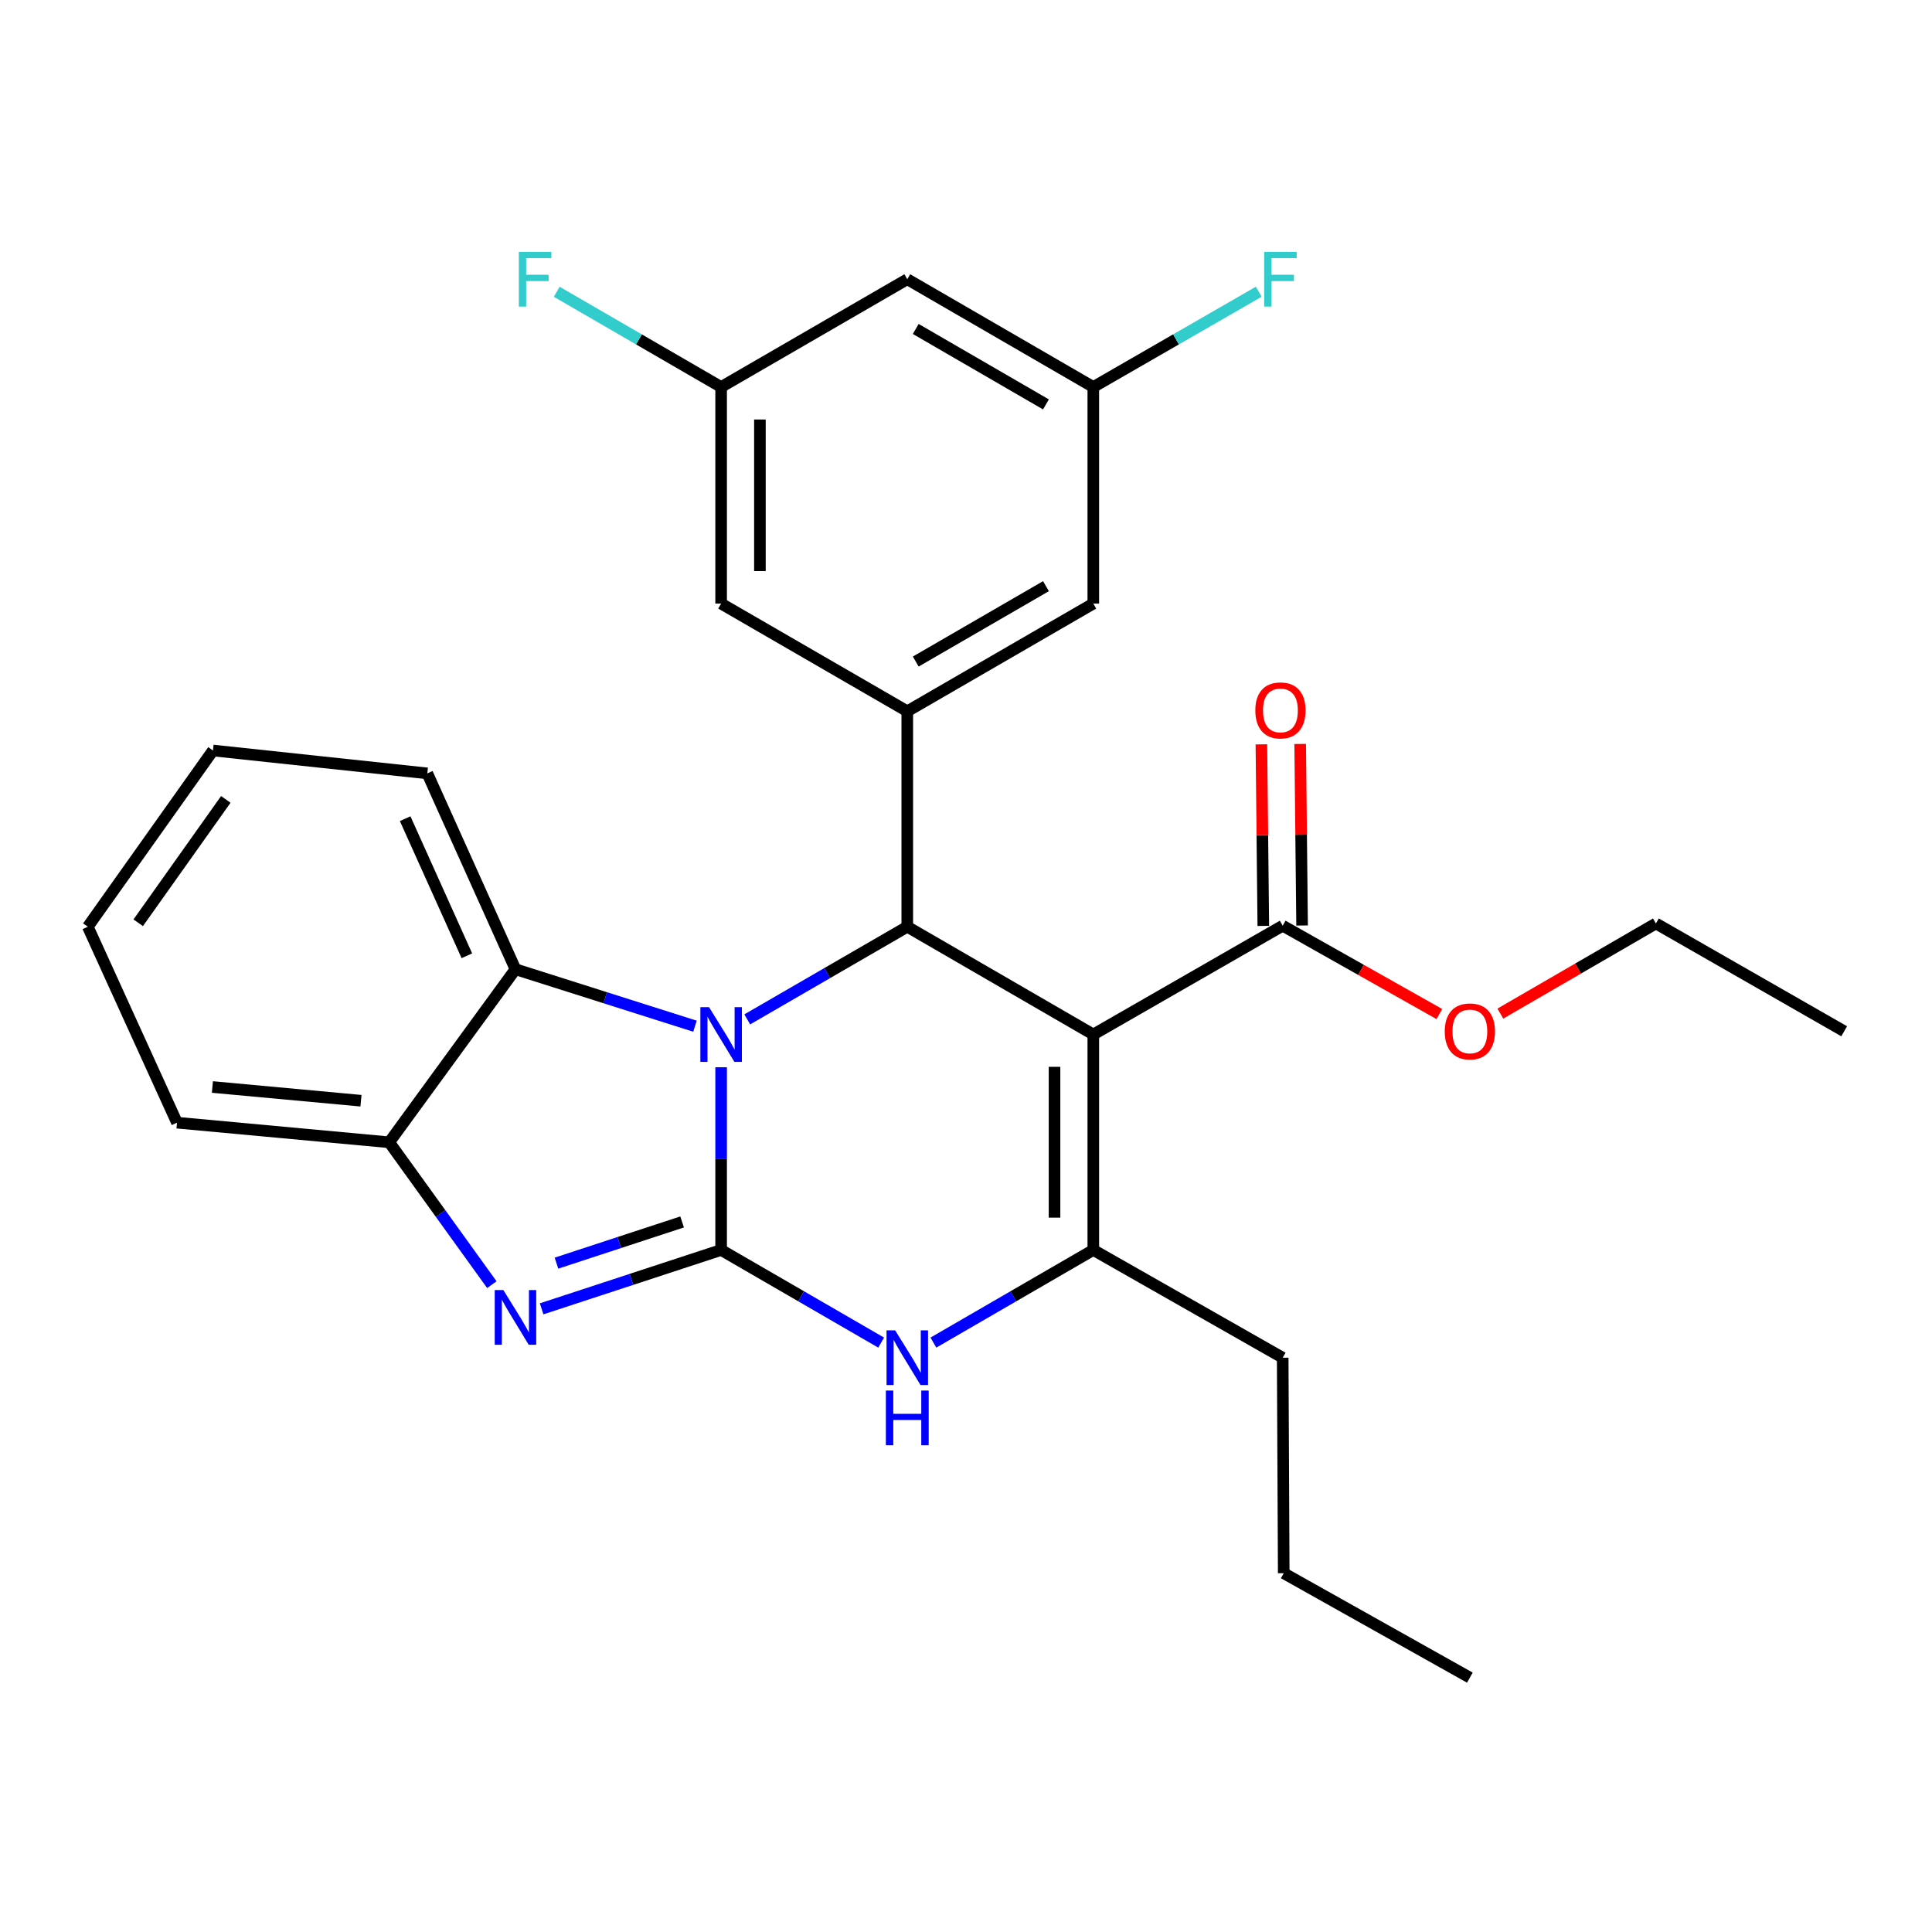 <?xml version='1.0' encoding='iso-8859-1'?>
<svg version='1.1' baseProfile='full'
              xmlns='http://www.w3.org/2000/svg'
                      xmlns:rdkit='http://www.rdkit.org/xml'
                      xmlns:xlink='http://www.w3.org/1999/xlink'
                  xml:space='preserve'
width='1000px' height='1000px' viewBox='0 0 1000 1000'>
<!-- END OF HEADER -->
<rect style='opacity:1.0;fill:#FFFFFF;stroke:none' width='1000' height='1000' x='0' y='0'> </rect>
<path class='bond-0' d='M 373.253,646.98 L 373.253,599.693' style='fill:none;fill-rule:evenodd;stroke:#000000;stroke-width:6px;stroke-linecap:butt;stroke-linejoin:miter;stroke-opacity:1' />
<path class='bond-0' d='M 373.253,599.693 L 373.253,552.406' style='fill:none;fill-rule:evenodd;stroke:#0000FF;stroke-width:6px;stroke-linecap:butt;stroke-linejoin:miter;stroke-opacity:1' />
<path class='bond-3' d='M 373.253,646.98 L 326.799,662.215' style='fill:none;fill-rule:evenodd;stroke:#000000;stroke-width:6px;stroke-linecap:butt;stroke-linejoin:miter;stroke-opacity:1' />
<path class='bond-3' d='M 326.799,662.215 L 280.345,677.45' style='fill:none;fill-rule:evenodd;stroke:#0000FF;stroke-width:6px;stroke-linecap:butt;stroke-linejoin:miter;stroke-opacity:1' />
<path class='bond-3' d='M 353.061,632.474 L 320.543,643.139' style='fill:none;fill-rule:evenodd;stroke:#000000;stroke-width:6px;stroke-linecap:butt;stroke-linejoin:miter;stroke-opacity:1' />
<path class='bond-3' d='M 320.543,643.139 L 288.025,653.803' style='fill:none;fill-rule:evenodd;stroke:#0000FF;stroke-width:6px;stroke-linecap:butt;stroke-linejoin:miter;stroke-opacity:1' />
<path class='bond-4' d='M 373.253,646.98 L 414.668,670.955' style='fill:none;fill-rule:evenodd;stroke:#000000;stroke-width:6px;stroke-linecap:butt;stroke-linejoin:miter;stroke-opacity:1' />
<path class='bond-4' d='M 414.668,670.955 L 456.084,694.93' style='fill:none;fill-rule:evenodd;stroke:#0000FF;stroke-width:6px;stroke-linecap:butt;stroke-linejoin:miter;stroke-opacity:1' />
<path class='bond-2' d='M 386.776,527.629 L 428.192,503.654' style='fill:none;fill-rule:evenodd;stroke:#0000FF;stroke-width:6px;stroke-linecap:butt;stroke-linejoin:miter;stroke-opacity:1' />
<path class='bond-2' d='M 428.192,503.654 L 469.607,479.679' style='fill:none;fill-rule:evenodd;stroke:#000000;stroke-width:6px;stroke-linecap:butt;stroke-linejoin:miter;stroke-opacity:1' />
<path class='bond-6' d='M 359.721,531.163 L 313.263,516.418' style='fill:none;fill-rule:evenodd;stroke:#0000FF;stroke-width:6px;stroke-linecap:butt;stroke-linejoin:miter;stroke-opacity:1' />
<path class='bond-6' d='M 313.263,516.418 L 266.805,501.674' style='fill:none;fill-rule:evenodd;stroke:#000000;stroke-width:6px;stroke-linecap:butt;stroke-linejoin:miter;stroke-opacity:1' />
<path class='bond-1' d='M 565.894,535.457 L 565.894,646.98' style='fill:none;fill-rule:evenodd;stroke:#000000;stroke-width:6px;stroke-linecap:butt;stroke-linejoin:miter;stroke-opacity:1' />
<path class='bond-1' d='M 545.818,552.186 L 545.818,630.252' style='fill:none;fill-rule:evenodd;stroke:#000000;stroke-width:6px;stroke-linecap:butt;stroke-linejoin:miter;stroke-opacity:1' />
<path class='bond-9' d='M 565.894,535.457 L 663.921,479.144' style='fill:none;fill-rule:evenodd;stroke:#000000;stroke-width:6px;stroke-linecap:butt;stroke-linejoin:miter;stroke-opacity:1' />
<path class='bond-29' d='M 565.894,535.457 L 469.607,479.679' style='fill:none;fill-rule:evenodd;stroke:#000000;stroke-width:6px;stroke-linecap:butt;stroke-linejoin:miter;stroke-opacity:1' />
<path class='bond-7' d='M 469.607,479.679 L 469.607,368.157' style='fill:none;fill-rule:evenodd;stroke:#000000;stroke-width:6px;stroke-linecap:butt;stroke-linejoin:miter;stroke-opacity:1' />
<path class='bond-8' d='M 254.585,664.937 L 228.026,628.092' style='fill:none;fill-rule:evenodd;stroke:#0000FF;stroke-width:6px;stroke-linecap:butt;stroke-linejoin:miter;stroke-opacity:1' />
<path class='bond-8' d='M 228.026,628.092 L 201.468,591.247' style='fill:none;fill-rule:evenodd;stroke:#000000;stroke-width:6px;stroke-linecap:butt;stroke-linejoin:miter;stroke-opacity:1' />
<path class='bond-5' d='M 483.129,694.925 L 524.512,670.953' style='fill:none;fill-rule:evenodd;stroke:#0000FF;stroke-width:6px;stroke-linecap:butt;stroke-linejoin:miter;stroke-opacity:1' />
<path class='bond-5' d='M 524.512,670.953 L 565.894,646.98' style='fill:none;fill-rule:evenodd;stroke:#000000;stroke-width:6px;stroke-linecap:butt;stroke-linejoin:miter;stroke-opacity:1' />
<path class='bond-16' d='M 565.894,646.98 L 663.921,702.758' style='fill:none;fill-rule:evenodd;stroke:#000000;stroke-width:6px;stroke-linecap:butt;stroke-linejoin:miter;stroke-opacity:1' />
<path class='bond-20' d='M 266.805,501.674 L 221.176,400.301' style='fill:none;fill-rule:evenodd;stroke:#000000;stroke-width:6px;stroke-linecap:butt;stroke-linejoin:miter;stroke-opacity:1' />
<path class='bond-20' d='M 241.653,494.708 L 209.713,423.747' style='fill:none;fill-rule:evenodd;stroke:#000000;stroke-width:6px;stroke-linecap:butt;stroke-linejoin:miter;stroke-opacity:1' />
<path class='bond-28' d='M 266.805,501.674 L 201.468,591.247' style='fill:none;fill-rule:evenodd;stroke:#000000;stroke-width:6px;stroke-linecap:butt;stroke-linejoin:miter;stroke-opacity:1' />
<path class='bond-10' d='M 469.607,368.157 L 565.894,312.412' style='fill:none;fill-rule:evenodd;stroke:#000000;stroke-width:6px;stroke-linecap:butt;stroke-linejoin:miter;stroke-opacity:1' />
<path class='bond-10' d='M 473.991,342.42 L 541.392,303.399' style='fill:none;fill-rule:evenodd;stroke:#000000;stroke-width:6px;stroke-linecap:butt;stroke-linejoin:miter;stroke-opacity:1' />
<path class='bond-11' d='M 469.607,368.157 L 373.253,312.412' style='fill:none;fill-rule:evenodd;stroke:#000000;stroke-width:6px;stroke-linecap:butt;stroke-linejoin:miter;stroke-opacity:1' />
<path class='bond-21' d='M 201.468,591.247 L 91.618,581.097' style='fill:none;fill-rule:evenodd;stroke:#000000;stroke-width:6px;stroke-linecap:butt;stroke-linejoin:miter;stroke-opacity:1' />
<path class='bond-21' d='M 186.838,569.733 L 109.943,562.629' style='fill:none;fill-rule:evenodd;stroke:#000000;stroke-width:6px;stroke-linecap:butt;stroke-linejoin:miter;stroke-opacity:1' />
<path class='bond-15' d='M 673.959,479.039 L 673.466,432.051' style='fill:none;fill-rule:evenodd;stroke:#000000;stroke-width:6px;stroke-linecap:butt;stroke-linejoin:miter;stroke-opacity:1' />
<path class='bond-15' d='M 673.466,432.051 L 672.972,385.064' style='fill:none;fill-rule:evenodd;stroke:#FF0000;stroke-width:6px;stroke-linecap:butt;stroke-linejoin:miter;stroke-opacity:1' />
<path class='bond-15' d='M 653.884,479.249 L 653.391,432.262' style='fill:none;fill-rule:evenodd;stroke:#000000;stroke-width:6px;stroke-linecap:butt;stroke-linejoin:miter;stroke-opacity:1' />
<path class='bond-15' d='M 653.391,432.262 L 652.897,385.275' style='fill:none;fill-rule:evenodd;stroke:#FF0000;stroke-width:6px;stroke-linecap:butt;stroke-linejoin:miter;stroke-opacity:1' />
<path class='bond-17' d='M 663.921,479.144 L 704.47,502.014' style='fill:none;fill-rule:evenodd;stroke:#000000;stroke-width:6px;stroke-linecap:butt;stroke-linejoin:miter;stroke-opacity:1' />
<path class='bond-17' d='M 704.47,502.014 L 745.019,524.884' style='fill:none;fill-rule:evenodd;stroke:#FF0000;stroke-width:6px;stroke-linecap:butt;stroke-linejoin:miter;stroke-opacity:1' />
<path class='bond-13' d='M 565.894,312.412 L 565.894,200.32' style='fill:none;fill-rule:evenodd;stroke:#000000;stroke-width:6px;stroke-linecap:butt;stroke-linejoin:miter;stroke-opacity:1' />
<path class='bond-12' d='M 373.253,312.412 L 373.253,200.32' style='fill:none;fill-rule:evenodd;stroke:#000000;stroke-width:6px;stroke-linecap:butt;stroke-linejoin:miter;stroke-opacity:1' />
<path class='bond-12' d='M 393.329,295.598 L 393.329,217.134' style='fill:none;fill-rule:evenodd;stroke:#000000;stroke-width:6px;stroke-linecap:butt;stroke-linejoin:miter;stroke-opacity:1' />
<path class='bond-14' d='M 373.253,200.32 L 469.607,144.531' style='fill:none;fill-rule:evenodd;stroke:#000000;stroke-width:6px;stroke-linecap:butt;stroke-linejoin:miter;stroke-opacity:1' />
<path class='bond-19' d='M 373.253,200.32 L 330.71,175.671' style='fill:none;fill-rule:evenodd;stroke:#000000;stroke-width:6px;stroke-linecap:butt;stroke-linejoin:miter;stroke-opacity:1' />
<path class='bond-19' d='M 330.71,175.671 L 288.168,151.022' style='fill:none;fill-rule:evenodd;stroke:#33CCCC;stroke-width:6px;stroke-linecap:butt;stroke-linejoin:miter;stroke-opacity:1' />
<path class='bond-18' d='M 565.894,200.32 L 608.715,175.655' style='fill:none;fill-rule:evenodd;stroke:#000000;stroke-width:6px;stroke-linecap:butt;stroke-linejoin:miter;stroke-opacity:1' />
<path class='bond-18' d='M 608.715,175.655 L 651.536,150.991' style='fill:none;fill-rule:evenodd;stroke:#33CCCC;stroke-width:6px;stroke-linecap:butt;stroke-linejoin:miter;stroke-opacity:1' />
<path class='bond-31' d='M 565.894,200.32 L 469.607,144.531' style='fill:none;fill-rule:evenodd;stroke:#000000;stroke-width:6px;stroke-linecap:butt;stroke-linejoin:miter;stroke-opacity:1' />
<path class='bond-31' d='M 541.386,209.323 L 473.985,170.27' style='fill:none;fill-rule:evenodd;stroke:#000000;stroke-width:6px;stroke-linecap:butt;stroke-linejoin:miter;stroke-opacity:1' />
<path class='bond-23' d='M 663.921,702.758 L 664.457,814.281' style='fill:none;fill-rule:evenodd;stroke:#000000;stroke-width:6px;stroke-linecap:butt;stroke-linejoin:miter;stroke-opacity:1' />
<path class='bond-22' d='M 776.582,524.639 L 816.84,501.312' style='fill:none;fill-rule:evenodd;stroke:#FF0000;stroke-width:6px;stroke-linecap:butt;stroke-linejoin:miter;stroke-opacity:1' />
<path class='bond-22' d='M 816.84,501.312 L 857.098,477.984' style='fill:none;fill-rule:evenodd;stroke:#000000;stroke-width:6px;stroke-linecap:butt;stroke-linejoin:miter;stroke-opacity:1' />
<path class='bond-24' d='M 221.176,400.301 L 110.233,388.456' style='fill:none;fill-rule:evenodd;stroke:#000000;stroke-width:6px;stroke-linecap:butt;stroke-linejoin:miter;stroke-opacity:1' />
<path class='bond-25' d='M 91.618,581.097 L 45.455,479.679' style='fill:none;fill-rule:evenodd;stroke:#000000;stroke-width:6px;stroke-linecap:butt;stroke-linejoin:miter;stroke-opacity:1' />
<path class='bond-26' d='M 857.098,477.984 L 954.545,533.784' style='fill:none;fill-rule:evenodd;stroke:#000000;stroke-width:6px;stroke-linecap:butt;stroke-linejoin:miter;stroke-opacity:1' />
<path class='bond-27' d='M 664.457,814.281 L 760.8,868.342' style='fill:none;fill-rule:evenodd;stroke:#000000;stroke-width:6px;stroke-linecap:butt;stroke-linejoin:miter;stroke-opacity:1' />
<path class='bond-30' d='M 110.233,388.456 L 45.455,479.679' style='fill:none;fill-rule:evenodd;stroke:#000000;stroke-width:6px;stroke-linecap:butt;stroke-linejoin:miter;stroke-opacity:1' />
<path class='bond-30' d='M 116.885,413.763 L 71.54,477.62' style='fill:none;fill-rule:evenodd;stroke:#000000;stroke-width:6px;stroke-linecap:butt;stroke-linejoin:miter;stroke-opacity:1' />
<path  class='atom-1' d='M 366.993 521.297
L 376.273 536.297
Q 377.193 537.777, 378.673 540.457
Q 380.153 543.137, 380.233 543.297
L 380.233 521.297
L 383.993 521.297
L 383.993 549.617
L 380.113 549.617
L 370.153 533.217
Q 368.993 531.297, 367.753 529.097
Q 366.553 526.897, 366.193 526.217
L 366.193 549.617
L 362.513 549.617
L 362.513 521.297
L 366.993 521.297
' fill='#0000FF'/>
<path  class='atom-4' d='M 260.545 667.73
L 269.825 682.73
Q 270.745 684.21, 272.225 686.89
Q 273.705 689.57, 273.785 689.73
L 273.785 667.73
L 277.545 667.73
L 277.545 696.05
L 273.665 696.05
L 263.705 679.65
Q 262.545 677.73, 261.305 675.53
Q 260.105 673.33, 259.745 672.65
L 259.745 696.05
L 256.065 696.05
L 256.065 667.73
L 260.545 667.73
' fill='#0000FF'/>
<path  class='atom-5' d='M 463.347 688.598
L 472.627 703.598
Q 473.547 705.078, 475.027 707.758
Q 476.507 710.438, 476.587 710.598
L 476.587 688.598
L 480.347 688.598
L 480.347 716.918
L 476.467 716.918
L 466.507 700.518
Q 465.347 698.598, 464.107 696.398
Q 462.907 694.198, 462.547 693.518
L 462.547 716.918
L 458.867 716.918
L 458.867 688.598
L 463.347 688.598
' fill='#0000FF'/>
<path  class='atom-5' d='M 458.527 719.75
L 462.367 719.75
L 462.367 731.79
L 476.847 731.79
L 476.847 719.75
L 480.687 719.75
L 480.687 748.07
L 476.847 748.07
L 476.847 734.99
L 462.367 734.99
L 462.367 748.07
L 458.527 748.07
L 458.527 719.75
' fill='#0000FF'/>
<path  class='atom-16' d='M 649.75 367.701
Q 649.75 360.901, 653.11 357.101
Q 656.47 353.301, 662.75 353.301
Q 669.03 353.301, 672.39 357.101
Q 675.75 360.901, 675.75 367.701
Q 675.75 374.581, 672.35 378.501
Q 668.95 382.381, 662.75 382.381
Q 656.51 382.381, 653.11 378.501
Q 649.75 374.621, 649.75 367.701
M 662.75 379.181
Q 667.07 379.181, 669.39 376.301
Q 671.75 373.381, 671.75 367.701
Q 671.75 362.141, 669.39 359.341
Q 667.07 356.501, 662.75 356.501
Q 658.43 356.501, 656.07 359.301
Q 653.75 362.101, 653.75 367.701
Q 653.75 373.421, 656.07 376.301
Q 658.43 379.181, 662.75 379.181
' fill='#FF0000'/>
<path  class='atom-18' d='M 747.8 533.864
Q 747.8 527.064, 751.16 523.264
Q 754.52 519.464, 760.8 519.464
Q 767.08 519.464, 770.44 523.264
Q 773.8 527.064, 773.8 533.864
Q 773.8 540.744, 770.4 544.664
Q 767 548.544, 760.8 548.544
Q 754.56 548.544, 751.16 544.664
Q 747.8 540.784, 747.8 533.864
M 760.8 545.344
Q 765.12 545.344, 767.44 542.464
Q 769.8 539.544, 769.8 533.864
Q 769.8 528.304, 767.44 525.504
Q 765.12 522.664, 760.8 522.664
Q 756.48 522.664, 754.12 525.464
Q 751.8 528.264, 751.8 533.864
Q 751.8 539.584, 754.12 542.464
Q 756.48 545.344, 760.8 545.344
' fill='#FF0000'/>
<path  class='atom-19' d='M 654.33 130.371
L 671.17 130.371
L 671.17 133.611
L 658.13 133.611
L 658.13 142.211
L 669.73 142.211
L 669.73 145.491
L 658.13 145.491
L 658.13 158.691
L 654.33 158.691
L 654.33 130.371
' fill='#33CCCC'/>
<path  class='atom-20' d='M 268.546 130.371
L 285.386 130.371
L 285.386 133.611
L 272.346 133.611
L 272.346 142.211
L 283.946 142.211
L 283.946 145.491
L 272.346 145.491
L 272.346 158.691
L 268.546 158.691
L 268.546 130.371
' fill='#33CCCC'/>
</svg>
